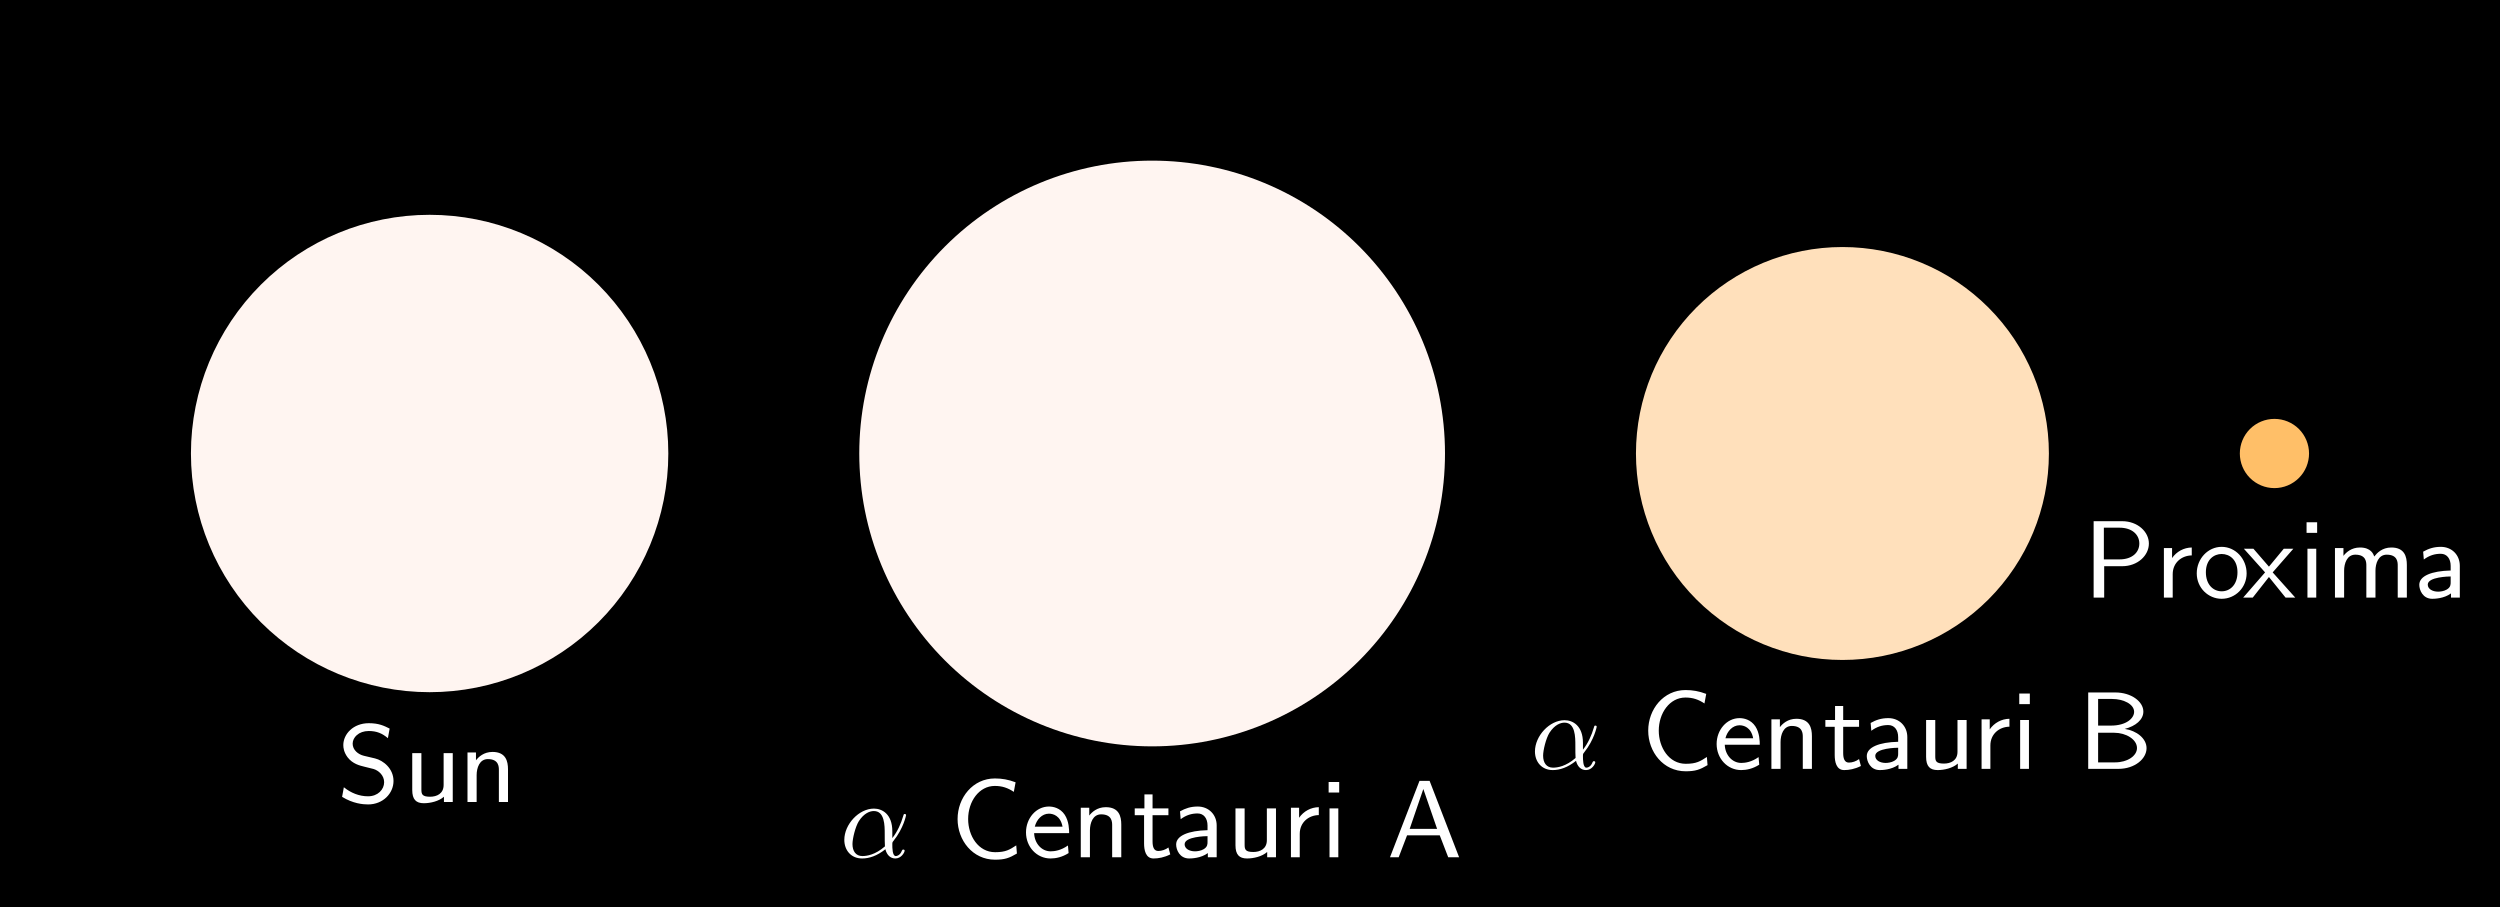 <?xml version="1.0" encoding="UTF-8" standalone="no"?>
<!-- Created with Inkscape (http://www.inkscape.org/) -->
<svg
   xmlns:svg="http://www.w3.org/2000/svg"
   xmlns="http://www.w3.org/2000/svg"
   version="1.0"
   width="452.484"
   height="164.16"
   id="svg2">
  <rect width="100%" height="100%" fill="#808080" stroke="none"/>
  <defs
     id="defs4" />
  <g
     id="g12">
    <path
       d="M 0,164.16 C 150.824,164.16 301.656,164.16 452.484,164.16 L 452.484,0 C 301.656,0 150.824,0 0,0"
       id="path14"
       style="fill:#000000;fill-rule:evenodd;stroke:none" />
    <path
       d="M 120.961,82.078 C 120.961,70.621 116.41,59.633 108.309,51.531 C 100.207,43.43 89.219,38.879 77.762,38.879 C 66.305,38.879 55.316,43.43 47.215,51.531 C 39.113,59.633 34.559,70.621 34.559,82.078 C 34.559,93.539 39.113,104.523 47.215,112.625 C 55.316,120.726 66.305,125.281 77.762,125.281 C 89.219,125.281 100.207,120.726 108.309,112.625 C 116.41,104.523 120.961,93.539 120.961,82.078"
       id="path16"
       style="fill:#fff5f1;fill-rule:evenodd;stroke:none" />
    <path
       d="M 65.863,136.793 C 64.844,136.551 63.828,135.754 63.828,134.601 C 63.828,133.465 64.926,132.308 66.738,132.308 C 68.172,132.308 69.168,132.726 70.207,133.605 L 70.523,131.871 C 69.527,131.371 68.57,130.894 66.758,130.894 C 63.93,130.894 62.137,132.867 62.137,134.859 C 62.137,135.355 62.234,136.152 62.914,137.07 C 63.828,138.266 65.125,138.566 65.941,138.766 C 66.219,138.844 67.457,139.144 67.613,139.183 C 68.531,139.461 69.527,140.34 69.527,141.574 C 69.527,142.891 68.391,144.125 66.617,144.125 C 65.004,144.125 63.492,143.508 62.234,142.488 L 61.918,144.223 C 63.871,145.437 65.684,145.598 66.617,145.598 C 69.348,145.598 71.223,143.566 71.223,141.355 C 71.223,139.101 69.367,137.629 67.875,137.269 L 65.863,136.793 z M 81.945,136.312 L 80.293,136.312 L 80.293,142.07 C 80.293,143.664 79.039,144.203 77.844,144.203 C 76.406,144.203 76.269,143.746 76.269,142.891 L 76.269,136.312 L 74.613,136.312 L 74.613,142.988 C 74.613,144.683 75.293,145.379 76.707,145.379 C 77.863,145.379 79.414,145.039 80.352,144.203 L 80.352,145.16 L 81.945,145.16 L 81.945,136.312 z M 91.945,139.242 C 91.945,137.769 91.547,136.094 89.137,136.094 C 87.562,136.094 86.606,137.012 86.148,137.609 L 86.148,136.195 L 84.613,136.195 L 84.613,145.16 L 86.269,145.16 L 86.269,140.297 C 86.269,138.984 86.785,137.391 88.301,137.391 C 90.293,137.391 90.293,138.805 90.293,139.383 L 90.293,145.16 L 91.945,145.16 L 91.945,139.242 z"
       id="path18"
       style="fill:#ffffff;fill-rule:evenodd;stroke:none" />
    <path
       d="M 261.535,82.078 C 261.535,68.019 255.949,54.539 246.012,44.598 C 236.07,34.656 222.59,29.074 208.527,29.074 C 194.469,29.074 180.988,34.656 171.047,44.598 C 161.109,54.539 155.523,68.019 155.523,82.078 C 155.523,96.137 161.109,109.621 171.047,119.558 C 180.988,129.5 194.469,135.086 208.527,135.086 C 222.59,135.086 236.07,129.5 246.012,119.558 C 255.949,109.621 261.535,96.137 261.535,82.078"
       id="path20"
       style="fill:#fff5f1;fill-rule:evenodd;stroke:none" />
    <path
       d="M 161.504,150.457 C 161.504,147.328 159.652,146.351 158.176,146.351 C 155.445,146.351 152.816,149.203 152.816,152.012 C 152.816,153.863 154.012,155.379 156.043,155.379 C 157.301,155.379 158.734,154.922 160.25,153.707 C 160.508,154.762 161.164,155.379 162.062,155.379 C 163.117,155.379 163.734,154.285 163.734,153.965 C 163.734,153.824 163.617,153.766 163.496,153.766 C 163.355,153.766 163.297,153.824 163.238,153.965 C 162.879,154.941 162.16,154.941 162.121,154.941 C 161.504,154.941 161.504,153.387 161.504,152.91 C 161.504,152.488 161.504,152.449 161.703,152.211 C 163.578,149.859 163.996,147.547 163.996,147.527 C 163.996,147.488 163.977,147.328 163.758,147.328 C 163.559,147.328 163.559,147.391 163.457,147.746 C 163.098,149.004 162.441,150.516 161.504,151.691 L 161.504,150.457 z M 160.168,153.187 C 158.414,154.723 156.883,154.941 156.086,154.941 C 154.891,154.941 154.293,154.043 154.293,152.769 C 154.293,151.793 154.809,149.641 155.445,148.625 C 156.383,147.172 157.461,146.793 158.156,146.793 C 160.129,146.793 160.129,149.402 160.129,150.957 C 160.129,151.691 160.129,152.848 160.168,153.187 z"
       id="path22"
       style="fill:#ffffff;fill-rule:evenodd;stroke:none" />
    <path
       d="M 183.934,153.008 C 182.738,153.785 182.043,154.242 180.109,154.242 C 177.062,154.242 175.227,151.273 175.227,148.246 C 175.227,145.058 177.199,142.25 180.051,142.25 C 181.387,142.25 182.422,142.605 183.496,143.324 L 183.816,141.59 C 182.5,141.094 181.344,140.894 180.07,140.894 C 176.086,140.894 173.316,144.359 173.316,148.246 C 173.316,152.09 176.043,155.598 180.09,155.598 C 181.883,155.598 182.66,155.301 184.055,154.484 L 183.934,153.008 z M 193.508,150.797 C 193.508,150.18 193.488,148.664 192.711,147.469 C 191.875,146.215 190.598,145.976 189.844,145.976 C 187.531,145.976 185.699,148.105 185.699,150.656 C 185.699,153.289 187.648,155.379 190.141,155.379 C 191.098,155.379 192.254,155.14 193.41,154.402 L 193.289,153.027 C 192.035,153.926 190.859,154.086 190.16,154.086 C 188.508,154.086 187.23,152.629 187.172,150.797 L 193.508,150.797 z M 187.293,149.621 C 187.609,148.348 188.586,147.269 189.844,147.269 C 190.578,147.269 191.934,147.609 192.312,149.621 L 187.293,149.621 z M 202.945,149.242 C 202.945,147.769 202.547,146.094 200.137,146.094 C 198.562,146.094 197.605,147.012 197.148,147.609 L 197.148,146.195 L 195.613,146.195 L 195.613,155.16 L 197.27,155.16 L 197.27,150.297 C 197.27,148.984 197.785,147.391 199.301,147.391 C 201.293,147.391 201.293,148.805 201.293,149.383 L 201.293,155.16 L 202.945,155.16 L 202.945,149.242 z M 208.605,147.547 L 211.477,147.547 L 211.477,146.312 L 208.605,146.312 L 208.605,143.781 L 207.133,143.781 L 207.133,146.312 L 205.379,146.312 L 205.379,147.547 L 207.07,147.547 L 207.07,152.648 C 207.07,153.824 207.332,155.379 208.785,155.379 C 209.664,155.379 210.699,155.199 211.812,154.64 L 211.477,153.387 C 210.957,153.785 210.262,154.023 209.645,154.023 C 208.867,154.023 208.605,153.328 208.605,152.289 L 208.605,147.547 z M 220.211,149.402 C 220.211,147.43 218.754,145.976 216.781,145.976 C 215.488,145.976 214.531,146.312 213.574,146.851 L 213.695,148.266 C 214.691,147.527 215.668,147.23 216.762,147.23 C 217.879,147.23 218.555,148.125 218.555,149.422 L 218.555,150.258 C 215.129,150.34 212.875,151.234 212.875,152.848 C 212.875,153.785 213.496,155.379 215.227,155.379 C 215.625,155.379 217.359,155.34 218.613,154.402 L 218.613,155.16 L 220.211,155.16 L 220.211,149.402 z M 218.555,152.371 C 218.555,152.789 218.555,153.289 217.84,153.707 C 217.34,154.004 216.684,154.086 216.285,154.086 C 215.27,154.086 214.41,153.605 214.41,152.808 C 214.41,151.394 218.297,151.336 218.555,151.336 L 218.555,152.371 z M 230.945,146.312 L 229.293,146.312 L 229.293,152.07 C 229.293,153.664 228.039,154.203 226.844,154.203 C 225.406,154.203 225.27,153.746 225.27,152.891 L 225.27,146.312 L 223.613,146.312 L 223.613,152.988 C 223.613,154.683 224.293,155.379 225.707,155.379 C 226.863,155.379 228.414,155.039 229.352,154.203 L 229.352,155.16 L 230.945,155.16 L 230.945,146.312 z M 235.246,150.918 C 235.246,148.824 236.883,147.547 238.695,147.527 L 238.695,146.094 C 237.262,146.113 235.945,146.832 235.129,148.008 L 235.129,146.195 L 233.652,146.195 L 233.652,155.16 L 235.246,155.16 L 235.246,150.918 z M 242.387,141.531 L 240.473,141.531 L 240.473,143.445 L 242.387,143.445 L 242.387,141.531 z M 242.227,146.312 L 240.633,146.312 L 240.633,155.16 L 242.227,155.16 L 242.227,146.312 z"
       id="path24"
       style="fill:#ffffff;fill-rule:evenodd;stroke:none" />
    <path
       d="M 258.75,141.332 L 256.918,141.332 L 251.578,155.16 L 253.152,155.16 L 254.668,151.195 L 260.586,151.195 L 262.117,155.16 L 264.09,155.16 L 258.75,141.332 z M 257.613,142.805 L 260.105,150.019 L 255.145,150.019 L 257.613,142.805 z"
       id="path26"
       style="fill:#ffffff;fill-rule:evenodd;stroke:none" />
    <path
       d="M 370.836,82.078 C 370.836,72.168 366.895,62.664 359.887,55.656 C 352.879,48.648 343.375,44.711 333.465,44.711 C 323.555,44.711 314.051,48.648 307.043,55.656 C 300.035,62.664 296.098,72.168 296.098,82.078 C 296.098,91.992 300.035,101.496 307.043,108.504 C 314.051,115.512 323.555,119.449 333.465,119.449 C 343.375,119.449 352.879,115.512 359.887,108.504 C 366.895,101.496 370.836,91.992 370.836,82.078"
       id="path28"
       style="fill:#ffe0bb;fill-rule:evenodd;stroke:none" />
    <path
       d="M 286.504,134.457 C 286.504,131.328 284.652,130.351 283.176,130.351 C 280.445,130.351 277.816,133.203 277.816,136.012 C 277.816,137.863 279.012,139.379 281.043,139.379 C 282.301,139.379 283.734,138.922 285.25,137.707 C 285.508,138.762 286.164,139.379 287.062,139.379 C 288.117,139.379 288.734,138.285 288.734,137.965 C 288.734,137.824 288.617,137.766 288.496,137.766 C 288.355,137.766 288.297,137.824 288.238,137.965 C 287.879,138.941 287.16,138.941 287.121,138.941 C 286.504,138.941 286.504,137.387 286.504,136.91 C 286.504,136.488 286.504,136.449 286.703,136.211 C 288.578,133.859 288.996,131.547 288.996,131.527 C 288.996,131.488 288.977,131.328 288.758,131.328 C 288.559,131.328 288.559,131.391 288.457,131.746 C 288.098,133.004 287.441,134.516 286.504,135.691 L 286.504,134.457 z M 285.168,137.187 C 283.414,138.723 281.883,138.941 281.086,138.941 C 279.891,138.941 279.293,138.043 279.293,136.769 C 279.293,135.793 279.809,133.641 280.445,132.625 C 281.383,131.172 282.461,130.793 283.156,130.793 C 285.129,130.793 285.129,133.402 285.129,134.957 C 285.129,135.691 285.129,136.848 285.168,137.187 z"
       id="path30"
       style="fill:#ffffff;fill-rule:evenodd;stroke:none" />
    <path
       d="M 308.934,137.008 C 307.738,137.785 307.043,138.242 305.109,138.242 C 302.062,138.242 300.227,135.273 300.227,132.246 C 300.227,129.058 302.199,126.25 305.051,126.25 C 306.387,126.25 307.422,126.605 308.496,127.324 L 308.816,125.59 C 307.5,125.094 306.344,124.894 305.07,124.894 C 301.086,124.894 298.316,128.359 298.316,132.246 C 298.316,136.09 301.043,139.598 305.09,139.598 C 306.883,139.598 307.66,139.301 309.055,138.484 L 308.934,137.008 z M 318.508,134.797 C 318.508,134.18 318.488,132.664 317.711,131.469 C 316.875,130.215 315.598,129.976 314.844,129.976 C 312.531,129.976 310.699,132.105 310.699,134.656 C 310.699,137.289 312.648,139.379 315.141,139.379 C 316.098,139.379 317.254,139.141 318.41,138.402 L 318.289,137.027 C 317.035,137.926 315.859,138.086 315.16,138.086 C 313.508,138.086 312.23,136.629 312.172,134.797 L 318.508,134.797 z M 312.293,133.621 C 312.609,132.348 313.586,131.269 314.844,131.269 C 315.578,131.269 316.934,131.609 317.312,133.621 L 312.293,133.621 z M 327.945,133.242 C 327.945,131.769 327.547,130.094 325.137,130.094 C 323.562,130.094 322.605,131.012 322.148,131.609 L 322.148,130.195 L 320.613,130.195 L 320.613,139.16 L 322.27,139.16 L 322.27,134.297 C 322.27,132.984 322.785,131.391 324.301,131.391 C 326.293,131.391 326.293,132.805 326.293,133.383 L 326.293,139.16 L 327.945,139.16 L 327.945,133.242 z M 333.605,131.547 L 336.477,131.547 L 336.477,130.312 L 333.605,130.312 L 333.605,127.781 L 332.133,127.781 L 332.133,130.312 L 330.379,130.312 L 330.379,131.547 L 332.07,131.547 L 332.07,136.648 C 332.07,137.824 332.332,139.379 333.785,139.379 C 334.664,139.379 335.699,139.199 336.812,138.641 L 336.477,137.387 C 335.957,137.785 335.262,138.023 334.645,138.023 C 333.867,138.023 333.605,137.328 333.605,136.289 L 333.605,131.547 z M 345.211,133.402 C 345.211,131.43 343.754,129.976 341.781,129.976 C 340.488,129.976 339.531,130.312 338.574,130.851 L 338.695,132.266 C 339.691,131.527 340.668,131.23 341.762,131.23 C 342.879,131.23 343.555,132.125 343.555,133.422 L 343.555,134.258 C 340.129,134.34 337.875,135.234 337.875,136.848 C 337.875,137.785 338.496,139.379 340.227,139.379 C 340.625,139.379 342.359,139.34 343.613,138.402 L 343.613,139.16 L 345.211,139.16 L 345.211,133.402 z M 343.555,136.371 C 343.555,136.789 343.555,137.289 342.84,137.707 C 342.34,138.004 341.684,138.086 341.285,138.086 C 340.27,138.086 339.41,137.605 339.41,136.808 C 339.41,135.394 343.297,135.336 343.555,135.336 L 343.555,136.371 z M 355.945,130.312 L 354.293,130.312 L 354.293,136.07 C 354.293,137.664 353.039,138.203 351.844,138.203 C 350.406,138.203 350.27,137.746 350.27,136.891 L 350.27,130.312 L 348.613,130.312 L 348.613,136.988 C 348.613,138.683 349.293,139.379 350.707,139.379 C 351.863,139.379 353.414,139.039 354.352,138.203 L 354.352,139.16 L 355.945,139.16 L 355.945,130.312 z M 360.246,134.918 C 360.246,132.824 361.883,131.547 363.695,131.527 L 363.695,130.094 C 362.262,130.113 360.945,130.832 360.129,132.008 L 360.129,130.195 L 358.652,130.195 L 358.652,139.16 L 360.246,139.16 L 360.246,134.918 z M 367.387,125.531 L 365.473,125.531 L 365.473,127.445 L 367.387,127.445 L 367.387,125.531 z M 367.227,130.312 L 365.633,130.312 L 365.633,139.16 L 367.227,139.16 L 367.227,130.312 z"
       id="path32"
       style="fill:#ffffff;fill-rule:evenodd;stroke:none" />
    <path
       d="M 377.953,125.332 L 377.953,139.16 L 383.414,139.16 C 386.402,139.16 388.512,137.328 388.512,135.414 C 388.512,133.641 386.699,132.246 384.566,131.926 C 386.539,131.43 387.934,130.254 387.934,128.801 C 387.934,126.965 385.723,125.332 382.875,125.332 L 377.953,125.332 z M 379.746,131.328 L 379.746,126.508 L 382.297,126.508 C 384.328,126.508 386.262,127.445 386.262,128.84 C 386.262,129.996 384.848,131.328 382.078,131.328 L 379.746,131.328 z M 379.746,137.984 L 379.746,132.625 L 382.676,132.625 C 384.785,132.625 386.781,133.82 386.781,135.394 C 386.781,136.808 385.047,137.984 382.836,137.984 L 379.746,137.984 z"
       id="path34"
       style="fill:#ffffff;fill-rule:evenodd;stroke:none" />
    <path
       d="M 417.922,82.078 C 417.922,80.418 417.262,78.824 416.09,77.648 C 414.914,76.476 413.32,75.816 411.656,75.816 C 409.996,75.816 408.402,76.476 407.227,77.648 C 406.055,78.824 405.395,80.418 405.395,82.078 C 405.395,83.742 406.055,85.336 407.227,86.508 C 408.402,87.683 409.996,88.344 411.656,88.344 C 413.32,88.344 414.914,87.683 416.09,86.508 C 417.262,85.336 417.922,83.742 417.922,82.078"
       id="path36"
       style="fill:#ffbf68;fill-rule:evenodd;stroke:none" />
    <path
       d="M 384.094,102.48 C 386.902,102.48 388.934,100.547 388.934,98.375 C 388.934,96.266 386.922,94.332 384.094,94.332 L 378.934,94.332 L 378.934,108.16 L 380.844,108.16 L 380.844,102.48 L 384.094,102.48 z M 383.613,95.508 C 385.906,95.508 387.203,96.781 387.203,98.375 C 387.203,99.972 385.926,101.246 383.613,101.246 L 380.785,101.246 L 380.785,95.508 L 383.613,95.508 z M 393.246,103.918 C 393.246,101.824 394.883,100.547 396.695,100.527 L 396.695,99.094 C 395.262,99.113 393.945,99.832 393.129,101.008 L 393.129,99.195 L 391.652,99.195 L 391.652,108.16 L 393.246,108.16 L 393.246,103.918 z M 406.625,103.777 C 406.625,101.168 404.633,98.976 402.102,98.976 C 399.629,98.976 397.598,101.125 397.598,103.777 C 397.598,106.406 399.691,108.379 402.102,108.379 C 404.57,108.379 406.625,106.367 406.625,103.777 z M 402.121,107.023 C 400.586,107.023 399.25,105.828 399.25,103.578 C 399.25,101.246 400.746,100.269 402.102,100.269 C 403.535,100.269 404.969,101.285 404.969,103.578 C 404.969,105.891 403.574,107.023 402.121,107.023 z"
       id="path38"
       style="fill:#ffffff;fill-rule:evenodd;stroke:none" />
    <path
       d="M 411.34,103.598 L 415.086,99.312 L 413.352,99.312 L 410.664,102.562 L 407.852,99.312 L 406.121,99.312 L 409.965,103.598 L 406,108.16 L 407.734,108.16 L 410.664,104.433 L 413.672,108.16 L 415.426,108.16 L 411.34,103.598 z M 419.387,94.531 L 417.473,94.531 L 417.473,96.445 L 419.387,96.445 L 419.387,94.531 z M 419.227,99.312 L 417.633,99.312 L 417.633,108.16 L 419.227,108.16 L 419.227,99.312 z M 435.625,102.242 C 435.625,100.769 435.227,99.094 432.816,99.094 C 431.141,99.094 430.207,100.109 429.727,100.726 C 429.586,100.328 429.168,99.094 427.137,99.094 C 425.562,99.094 424.605,100.012 424.148,100.609 L 424.148,99.195 L 422.613,99.195 L 422.613,108.16 L 424.27,108.16 L 424.27,103.297 C 424.27,101.984 424.785,100.391 426.301,100.391 C 428.293,100.391 428.293,101.805 428.293,102.383 L 428.293,108.16 L 429.945,108.16 L 429.945,103.297 C 429.945,101.984 430.465,100.391 431.98,100.391 C 433.973,100.391 433.973,101.805 433.973,102.383 L 433.973,108.16 L 435.625,108.16 L 435.625,102.242 z M 445.211,102.402 C 445.211,100.43 443.754,98.976 441.781,98.976 C 440.488,98.976 439.531,99.312 438.574,99.851 L 438.695,101.266 C 439.691,100.527 440.668,100.23 441.762,100.23 C 442.879,100.23 443.555,101.125 443.555,102.422 L 443.555,103.258 C 440.129,103.34 437.875,104.234 437.875,105.848 C 437.875,106.785 438.496,108.379 440.227,108.379 C 440.625,108.379 442.359,108.34 443.613,107.402 L 443.613,108.16 L 445.211,108.16 L 445.211,102.402 z M 443.555,105.371 C 443.555,105.789 443.555,106.289 442.84,106.707 C 442.34,107.004 441.684,107.086 441.285,107.086 C 440.27,107.086 439.41,106.605 439.41,105.808 C 439.41,104.394 443.297,104.336 443.555,104.336 L 443.555,105.371 z"
       id="path40"
       style="fill:#ffffff;fill-rule:evenodd;stroke:none" />
  </g>
</svg>
